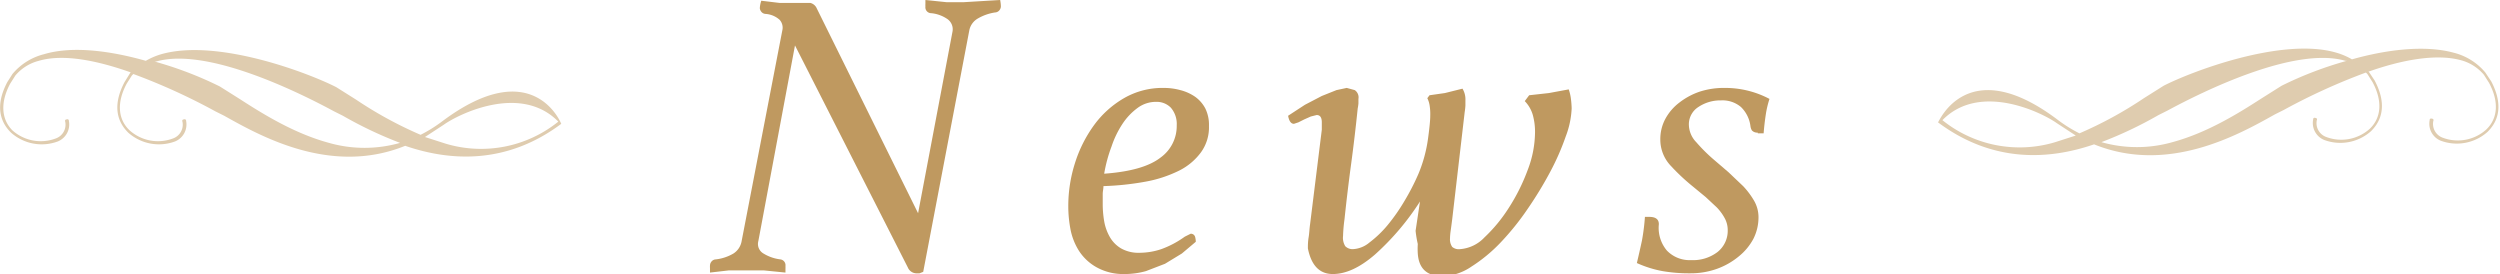 <svg id="contents" xmlns="http://www.w3.org/2000/svg" width="341.2" height="37.4" viewBox="0 0 341.2 37.4"><defs><style>.cls-1{fill:#bf9960;}.cls-2{fill:#dfccaf;}</style></defs><title>h3_newssp_new</title><path class="cls-1" d="M126,37.1l-0.5.2H125a1.3,1.3,0,0,1-1.1-.8L108.5,6.2l-5,26.7a1.5,1.5,0,0,0,.7,1.7,5.7,5.7,0,0,0,2.3.8,0.8,0.8,0,0,1,.7.9,3.2,3.2,0,0,1,0,.4v0.5l-3-.3H99.5l-2.6.3V36.6a3,3,0,0,1,0-.4,0.9,0.9,0,0,1,.2-0.5,0.8,0.8,0,0,1,.6-0.3,6.1,6.1,0,0,0,2.4-.8,2.5,2.5,0,0,0,1.1-1.6l5.6-29a1.6,1.6,0,0,0-.4-1.3,3.2,3.2,0,0,0-1.9-.8,0.8,0.8,0,0,1-.6-0.3,0.9,0.9,0,0,1-.2-0.5,3.9,3.9,0,0,1,.2-1l2.5,0.3h4.2a1.3,1.3,0,0,1,.8.6l13.9,28.1L130,4.3a1.7,1.7,0,0,0-.7-1.7,4.7,4.7,0,0,0-2.2-.8,0.8,0.8,0,0,1-.8-0.9,3.1,3.1,0,0,1,0-.4V0l2.9,0.3h2.3l5-.3a4.8,4.8,0,0,1,.1.9,0.9,0.9,0,0,1-.2.5,0.8,0.8,0,0,1-.6.3,6.6,6.6,0,0,0-2.3.8,2.4,2.4,0,0,0-1.2,1.6Z"/><path class="cls-1" d="M150.6,25.4c0,0.4-.1.7-0.1,1.1s0,0.8,0,1.2a14,14,0,0,0,.2,2.5,6.6,6.6,0,0,0,.8,2.2,4.3,4.3,0,0,0,1.5,1.5,4.8,4.8,0,0,0,2.5.6,9.4,9.4,0,0,0,3-.5,13,13,0,0,0,3.2-1.7l0.8-.4a0.6,0.6,0,0,1,.6.4,2.5,2.5,0,0,1,.1.7l-1.9,1.6L159,36l-2.6,1a10.8,10.8,0,0,1-2.9.4,7.5,7.5,0,0,1-3.8-.9,6.8,6.8,0,0,1-2.4-2.2,8.5,8.5,0,0,1-1.2-3,16.8,16.8,0,0,1-.3-3.1,19.3,19.3,0,0,1,.9-5.9,17.9,17.9,0,0,1,2.6-5.2,13.3,13.3,0,0,1,4.1-3.7,10.5,10.5,0,0,1,5.4-1.4,8.6,8.6,0,0,1,2.3.3,6.3,6.3,0,0,1,2,.9,4.6,4.6,0,0,1,1.4,1.6,5.1,5.1,0,0,1,.5,2.4,5.8,5.8,0,0,1-1.1,3.6,8.3,8.3,0,0,1-3,2.5,17.2,17.2,0,0,1-4.6,1.5A38,38,0,0,1,150.6,25.4Zm0.2-1.7q5.3-.4,7.6-2.2a5.3,5.3,0,0,0,2.2-4.4,3.4,3.4,0,0,0-.8-2.4,2.7,2.7,0,0,0-2-.8,4.2,4.2,0,0,0-2.5.8,8.5,8.5,0,0,0-2.1,2.2,13.1,13.1,0,0,0-1.5,3.1A19.8,19.8,0,0,0,150.7,23.7Z"/><path class="cls-1" d="M193.2,31.5l0.3-2,0.3-2a35.1,35.1,0,0,1-6.1,7.2q-3.1,2.7-5.8,2.7t-3.4-3.5c0-.4,0-0.9.1-1.5s0.1-1.1.2-1.8l1.6-12.9v-1q0-1-.7-1l-0.8.2-0.9.4-0.8.4-0.6.2q-0.6,0-.8-1.1l2.3-1.5,2.3-1.2,2-.8,1.4-.3,1.1,0.3a1.2,1.2,0,0,1,.5,1.2c0,0.1,0,.3,0,0.6a5.5,5.5,0,0,1-.1.7q-0.4,3.9-.9,7.6t-0.9,7.5a21.4,21.4,0,0,0-.2,2.3,2.2,2.2,0,0,0,.3,1.4,1.4,1.4,0,0,0,1.1.4,3.8,3.8,0,0,0,2.2-.9,14.9,14.9,0,0,0,2.5-2.4,25.6,25.6,0,0,0,2.3-3.3,31.5,31.5,0,0,0,1.9-3.7,19.2,19.2,0,0,0,1.3-4.8q0.3-2.2.3-3.1a7.4,7.4,0,0,0-.1-1.5,3.3,3.3,0,0,0-.3-0.9l0.3-.4,2.1-.3,2.4-.6a2.8,2.8,0,0,1,.4,1.6c0,0.1,0,.3,0,0.7a8.3,8.3,0,0,1-.1.9l-1.7,14.6q-0.1.8-.2,1.5t-0.1,1.1a1.8,1.8,0,0,0,.3,1.2,1.4,1.4,0,0,0,1.1.3,5.1,5.1,0,0,0,3.3-1.6,21,21,0,0,0,3.3-4,26.4,26.4,0,0,0,2.6-5.2,14.6,14.6,0,0,0,1-5.1,8.6,8.6,0,0,0-.3-2.4,4.5,4.5,0,0,0-1.1-1.9l0.6-.8,2.7-.3,2.7-.5a6,6,0,0,1,.3,1.3,12.1,12.1,0,0,1,.1,1.3,12.1,12.1,0,0,1-.8,3.8,33.6,33.6,0,0,1-2.1,4.8,51.6,51.6,0,0,1-3.1,5.1,35.8,35.8,0,0,1-3.7,4.6,21.2,21.2,0,0,1-4,3.3,7.4,7.4,0,0,1-3.9,1.3q-3.2,0-3.4-3.1a10,10,0,0,1,0-1.3A14.5,14.5,0,0,1,193.2,31.5Z"/><path class="cls-1" d="M239.9,18.1a1,1,0,0,1-.8-0.3,1.5,1.5,0,0,1-.2-0.6,4.4,4.4,0,0,0-1.3-2.6,3.9,3.9,0,0,0-2.7-.9,5.4,5.4,0,0,0-3.1.9,2.8,2.8,0,0,0-1.3,2.5,3.5,3.5,0,0,0,1,2.3,22.8,22.8,0,0,0,2.3,2.3l2.1,1.8,2,1.9a10.8,10.8,0,0,1,1.5,2,4.5,4.5,0,0,1,.6,2.2,6.5,6.5,0,0,1-.7,3,7.8,7.8,0,0,1-2,2.4,9.9,9.9,0,0,1-3,1.7,10.6,10.6,0,0,1-3.6.6,21.2,21.2,0,0,1-3.8-.3,15,15,0,0,1-3.5-1.1q0.4-1.7.7-3.1a29.5,29.5,0,0,0,.4-3.2h0.6q1.3,0,1.3,1a4.8,4.8,0,0,0,1.1,3.6,4.3,4.3,0,0,0,3.3,1.3,5.5,5.5,0,0,0,3.6-1.1,3.7,3.7,0,0,0,1.4-3,3.4,3.4,0,0,0-.4-1.6,6.7,6.7,0,0,0-1.1-1.5l-1.5-1.4-1.7-1.4a28.5,28.5,0,0,1-3.1-2.9,5.2,5.2,0,0,1-1.4-3.6,5.8,5.8,0,0,1,.7-2.8,6.9,6.9,0,0,1,1.9-2.2,9.5,9.5,0,0,1,2.8-1.5,10.7,10.7,0,0,1,3.4-.5,12.9,12.9,0,0,1,6.1,1.5,13,13,0,0,0-.5,2.1q-0.2,1.3-.3,2.6h-0.8Z"/><path class="cls-2" d="M60.3,16.6a19.5,19.5,0,0,1-2.9,1.8,54.2,54.2,0,0,1-8.8-4.8l-2.7-1.7C42.2,10,29.7,5.2,22,7.4a9.6,9.6,0,0,0-2.1.9C15.3,7,10,6.2,6,7.4a8.2,8.2,0,0,0-4.3,2.7L1,11.2c-2,3.8-.5,5.9.5,6.9a6.3,6.3,0,0,0,6.4,1.2,2.5,2.5,0,0,0,1.5-2.8,0.2,0.2,0,0,0-.3-0.2,0.2,0.2,0,0,0-.2.3,2,2,0,0,1-1.3,2.3,5.8,5.8,0,0,1-5.9-1.1C0.2,16.3,0,14,1.4,11.4l0.7-1.1a6.2,6.2,0,0,1,3.2-2c3.4-1,8.1,0,12.6,1.6H17.8L17,11.2c-2,3.8-.5,5.9.5,6.9a6.3,6.3,0,0,0,6.4,1.2,2.5,2.5,0,0,0,1.5-2.8,0.2,0.2,0,0,0-.3-0.2,0.2,0.2,0,0,0-.2.3,2,2,0,0,1-1.3,2.3,5.8,5.8,0,0,1-5.9-1.1c-1.6-1.5-1.8-3.8-.4-6.4l0.7-1.1,0.2-.2a84.1,84.1,0,0,1,11.2,5.1l1.2,0.6c5,2.8,14.6,8.2,24.7,4.1,6.1,2.1,13.8,2.6,21.3-3C76.6,16.9,72.8,7.2,60.3,16.6Zm0.5,3L58,18.7,60.6,17c1.8-1.3,10.4-5.7,15.6-.4A16.8,16.8,0,0,1,60.8,19.6ZM21.3,8.4c6.9-2,19.3,4.1,24.3,6.8l1.2,0.6a54.7,54.7,0,0,0,7.8,3.7,17.7,17.7,0,0,1-9.7,0c-4.8-1.3-9.1-4-12.2-6l-2.7-1.7a50.1,50.1,0,0,0-8.9-3.4h0.3Z"/><path class="cls-2" d="M264.5,16.7c7.5,5.6,15.2,5.1,21.3,3,10.1,4.1,19.7-1.3,24.7-4.1l1.2-.6a84.1,84.1,0,0,1,11.2-5.1l0.2,0.2,0.7,1.1c1.4,2.6,1.2,4.9-.4,6.4a5.8,5.8,0,0,1-5.9,1.1,2,2,0,0,1-1.3-2.3,0.2,0.2,0,0,0-.2-0.3,0.2,0.2,0,0,0-.3.2,2.5,2.5,0,0,0,1.5,2.8,6.3,6.3,0,0,0,6.4-1.2c1-1,2.5-3.1.5-6.9l-0.8-1.2h-0.1c4.5-1.6,9.2-2.5,12.6-1.6a6.2,6.2,0,0,1,3.2,2l0.7,1.1c1.4,2.6,1.2,4.9-.4,6.4a5.8,5.8,0,0,1-5.9,1.1,2,2,0,0,1-1.3-2.3,0.2,0.2,0,0,0-.2-0.3,0.2,0.2,0,0,0-.3.2,2.5,2.5,0,0,0,1.5,2.8,6.3,6.3,0,0,0,6.4-1.2c1-1,2.5-3.1.5-6.9l-0.8-1.2a8.2,8.2,0,0,0-4.3-2.7c-4-1.1-9.3-.4-13.9.9a9.6,9.6,0,0,0-2.1-.9C311.5,5,299,9.8,295.3,11.7l-2.7,1.7a54.2,54.2,0,0,1-8.8,4.8,19.5,19.5,0,0,1-2.9-1.8C268.5,7,264.6,16.7,264.5,16.7Zm0.6-.3c5.2-5.3,13.8-.9,15.6.4l2.6,1.7-2.8.9A16.8,16.8,0,0,1,265.1,16.4Zm55.2-8.1a50.1,50.1,0,0,0-8.9,3.4l-2.7,1.7c-3.1,2-7.4,4.7-12.2,6a17.7,17.7,0,0,1-9.7,0,54.8,54.8,0,0,0,7.8-3.7l1.2-.6c5-2.7,17.4-8.8,24.3-6.8h0.3Z"/></svg>